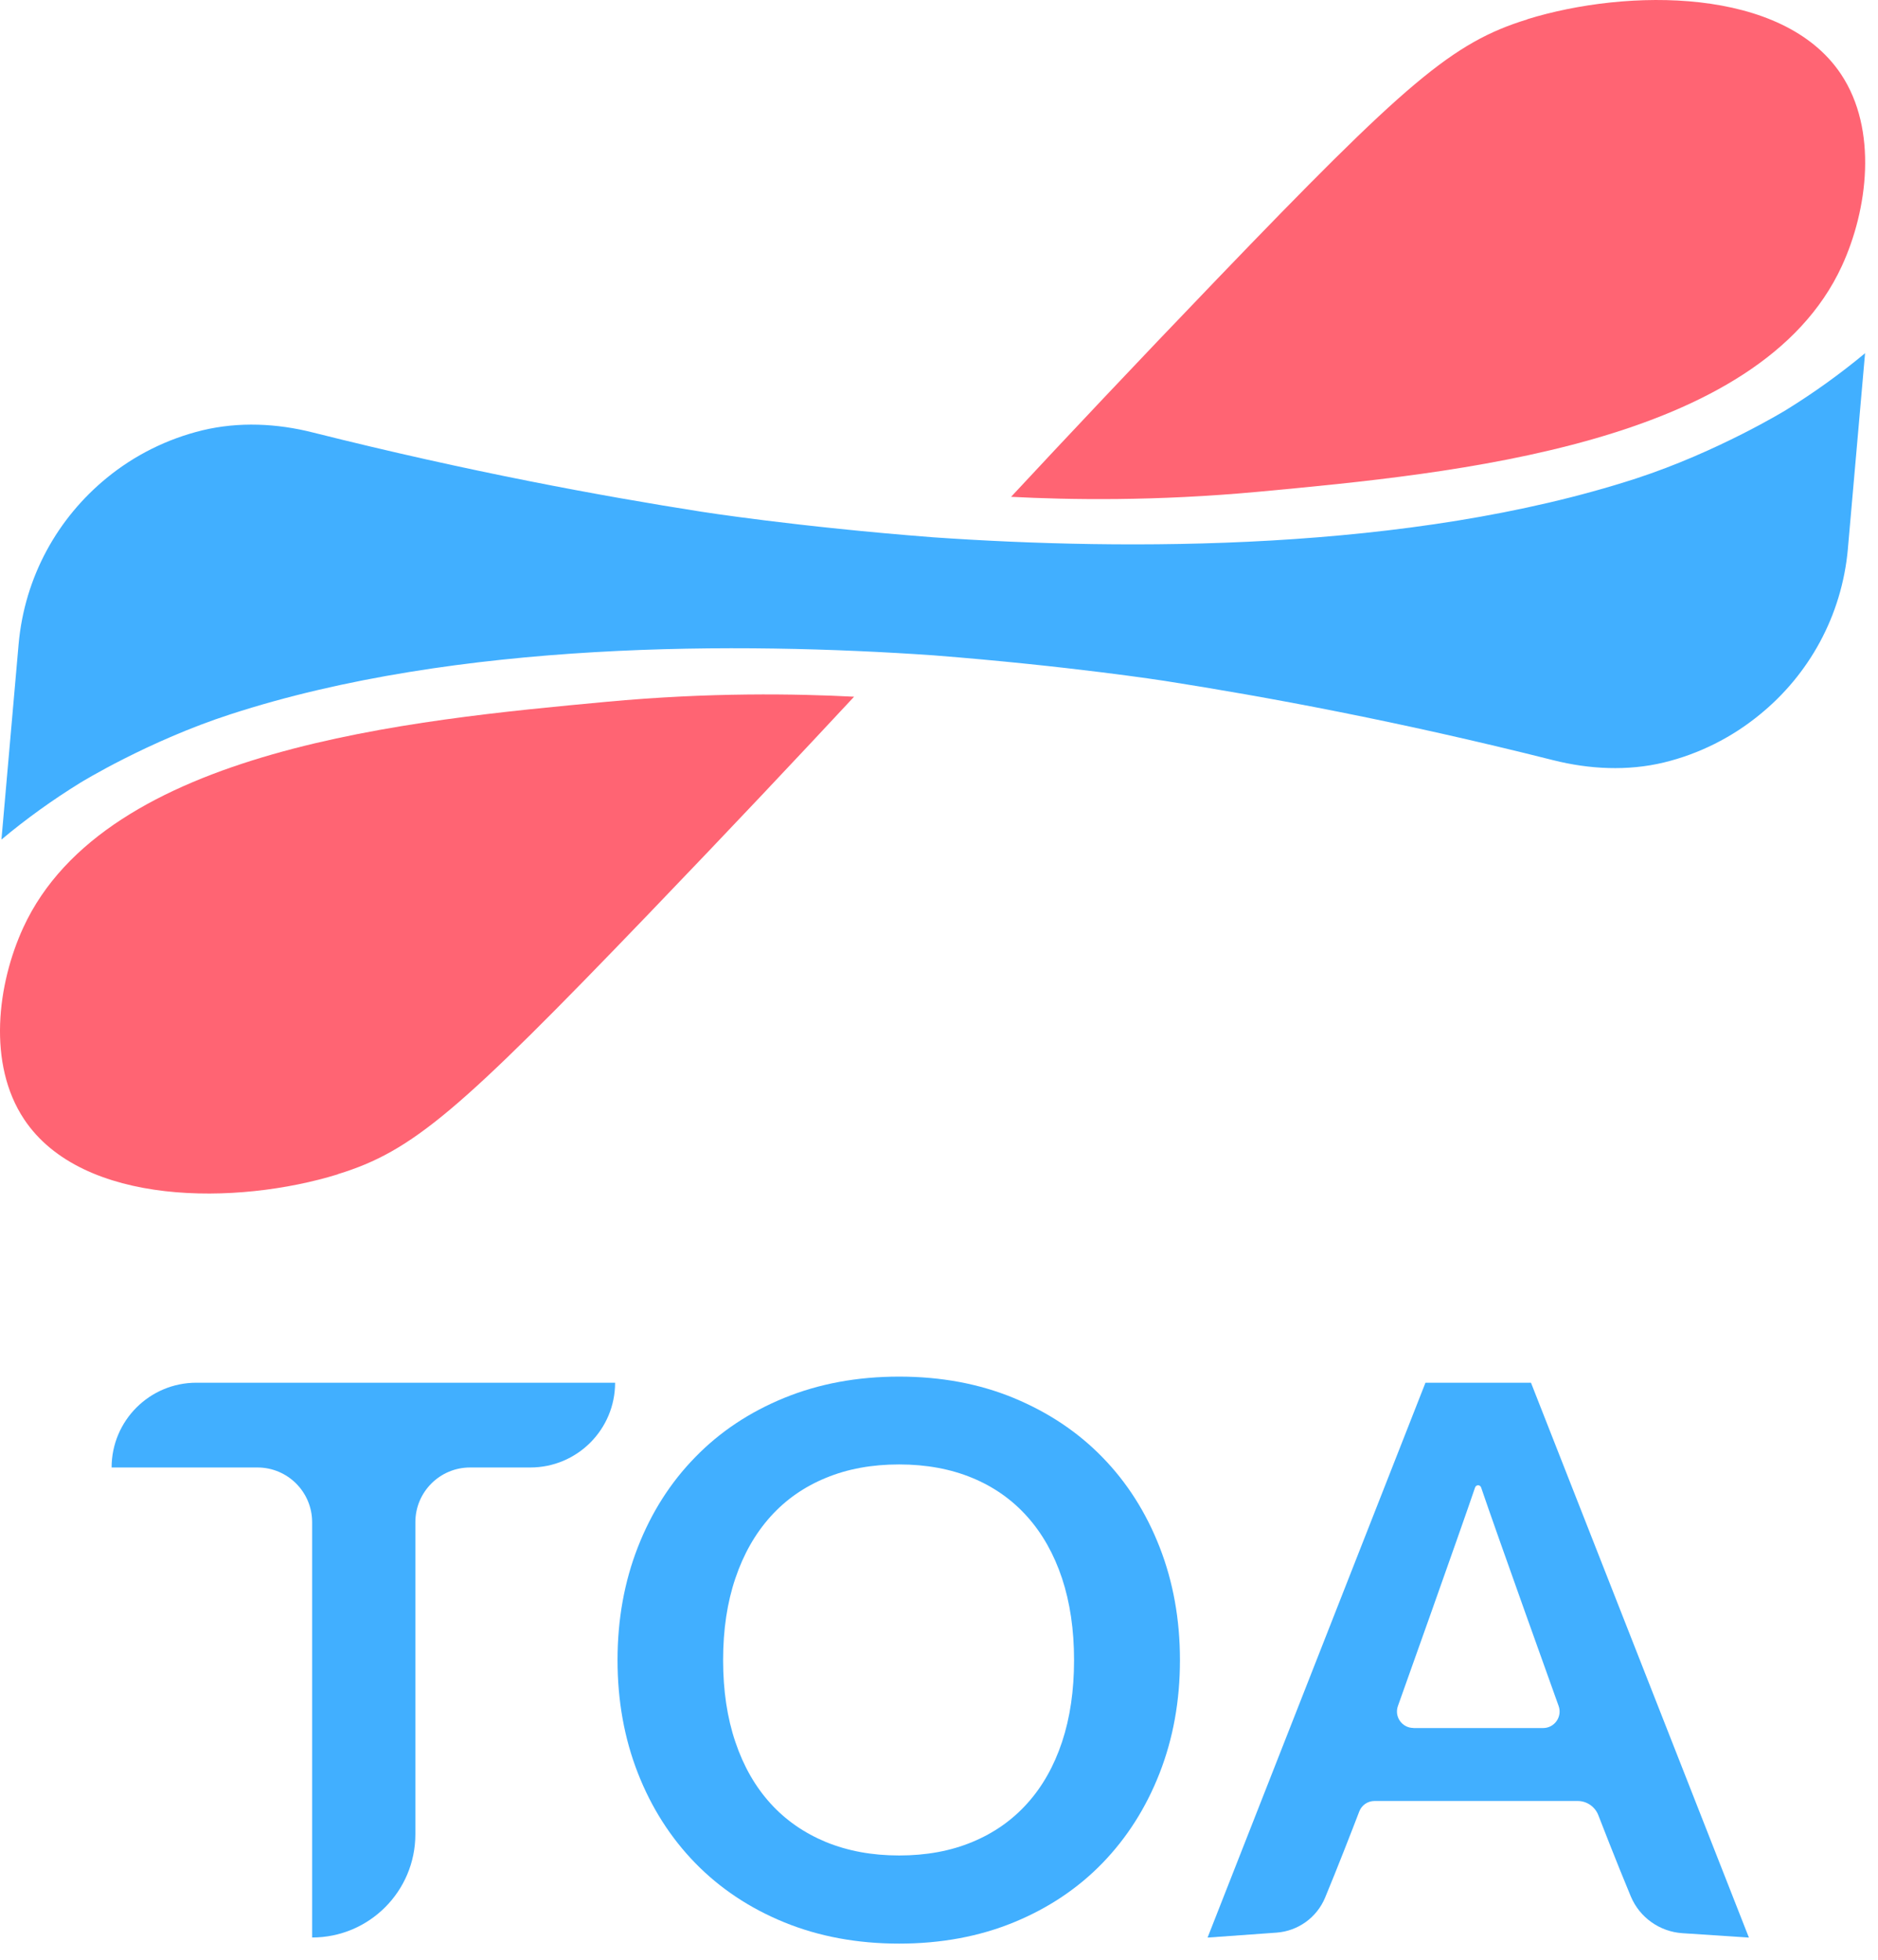 <svg width="92" height="96" viewBox="0 0 92 96" fill="none" xmlns="http://www.w3.org/2000/svg">
<g clip-path="url(#clip0_313_1702)">
<path d="M30.133 67.733C30.133 70.026 28.273 71.885 25.98 71.885H23.028C21.548 71.885 20.348 73.085 20.348 74.565V89.852C20.348 92.643 18.086 94.909 15.291 94.909V74.565C15.291 73.085 14.091 71.885 12.611 71.885H5.468C5.468 69.593 7.328 67.733 9.62 67.733H30.133Z" fill="#41AFFF"/>
<path d="M57.804 81.321C57.804 83.315 57.47 85.159 56.807 86.857C56.143 88.556 55.208 90.024 54.008 91.263C52.808 92.501 51.358 93.471 49.668 94.165C47.977 94.859 46.102 95.208 44.047 95.208C41.992 95.208 40.117 94.859 38.418 94.165C36.72 93.471 35.267 92.501 34.059 91.263C32.851 90.021 31.912 88.552 31.249 86.857C30.585 85.159 30.252 83.315 30.252 81.321C30.252 79.327 30.585 77.483 31.249 75.784C31.912 74.086 32.847 72.618 34.059 71.379C35.267 70.137 36.72 69.171 38.418 68.477C40.117 67.783 41.992 67.434 44.047 67.434C46.102 67.434 47.973 67.783 49.668 68.484C51.358 69.186 52.808 70.152 54.008 71.387C55.212 72.621 56.143 74.086 56.807 75.784C57.47 77.483 57.804 79.327 57.804 81.321ZM52.616 81.321C52.616 79.829 52.417 78.491 52.026 77.311C51.631 76.126 51.063 75.121 50.323 74.293C49.583 73.465 48.686 72.832 47.628 72.395C46.57 71.958 45.377 71.736 44.047 71.736C42.716 71.736 41.52 71.954 40.458 72.395C39.392 72.832 38.487 73.465 37.744 74.293C37 75.121 36.425 76.126 36.026 77.311C35.623 78.495 35.424 79.833 35.424 81.321C35.424 82.809 35.623 84.15 36.026 85.335C36.425 86.52 37 87.521 37.744 88.341C38.487 89.162 39.396 89.79 40.458 90.231C41.524 90.668 42.72 90.891 44.047 90.891C45.373 90.891 46.57 90.672 47.628 90.231C48.686 89.794 49.587 89.162 50.323 88.341C51.063 87.521 51.631 86.52 52.026 85.335C52.42 84.15 52.616 82.812 52.616 81.321Z" fill="#41AFFF"/>
<path d="M85.678 94.913L82.419 94.698C81.307 94.625 80.325 93.931 79.892 92.9C79.194 91.232 78.305 88.932 78.305 88.932C78.147 88.506 77.741 88.222 77.288 88.222H67.335C67.005 88.222 66.71 88.422 66.591 88.728C66.243 89.637 65.491 91.57 64.912 92.961C64.506 93.935 63.585 94.595 62.531 94.671L59.157 94.913L69.831 67.733H75L85.674 94.909L85.678 94.913ZM69.245 84.649H75.594C76.154 84.649 76.545 84.089 76.353 83.564C76.353 83.564 73.282 75.006 72.557 72.863C72.507 72.721 72.312 72.721 72.262 72.863C71.537 75.002 68.485 83.56 68.485 83.56C68.29 84.089 68.681 84.645 69.245 84.645V84.649Z" fill="#41AFFF"/>
</g>
<path d="M91.367 17.296L90.526 26.859V26.873C90.231 30.184 88.602 33.06 86.206 35.006C84.849 36.12 83.241 36.931 81.509 37.351C79.732 37.779 77.859 37.683 76.097 37.24C68.465 35.316 61.955 34.121 57.066 33.355C57.066 33.355 52.399 32.625 45.719 32.101C36.325 31.452 22.404 31.371 11.286 34.991C7.26 36.297 3.942 38.339 3.942 38.339C2.592 39.172 1.295 40.101 0.071 41.126L0.911 31.563C1.206 28.238 2.836 25.369 5.225 23.415C6.581 22.302 8.189 21.498 9.921 21.078C11.706 20.65 13.571 20.739 15.341 21.189C22.972 23.106 29.475 24.3 34.364 25.067C34.364 25.067 39.031 25.804 45.719 26.32C55.112 26.969 69.033 27.05 80.152 23.438C84.17 22.125 87.496 20.083 87.496 20.083C88.845 19.25 90.143 18.32 91.374 17.296H91.367Z" fill="#41AFFF"/>
<path d="M16.55 57.524C11.625 59.043 4.03 59.102 1.184 54.833C-0.63 52.112 -0.128 48.197 1.14 45.439C5.18 36.658 20.148 35.272 29.704 34.379C34.777 33.907 38.994 33.981 41.84 34.129C39.186 36.982 35.772 40.61 31.761 44.783C22.493 54.427 20.222 56.389 16.55 57.517V57.524Z" fill="#FF6473"/>
<path d="M74.821 0.942C79.746 -0.577 87.341 -0.636 90.187 3.633C92.001 6.354 91.5 10.269 90.231 13.027C86.191 21.808 71.223 23.194 61.667 24.087C56.594 24.558 52.377 24.485 49.531 24.337C52.185 21.484 55.599 17.856 59.61 13.683C68.878 4.039 71.149 2.077 74.821 0.949V0.942Z" fill="#FF6473"/>
<defs>
<clipPath id="clip0_313_1702">
<rect width="80.21" height="27.778" fill="white" transform="translate(5.468 67.434)"/>
</clipPath>
</defs>
</svg>
